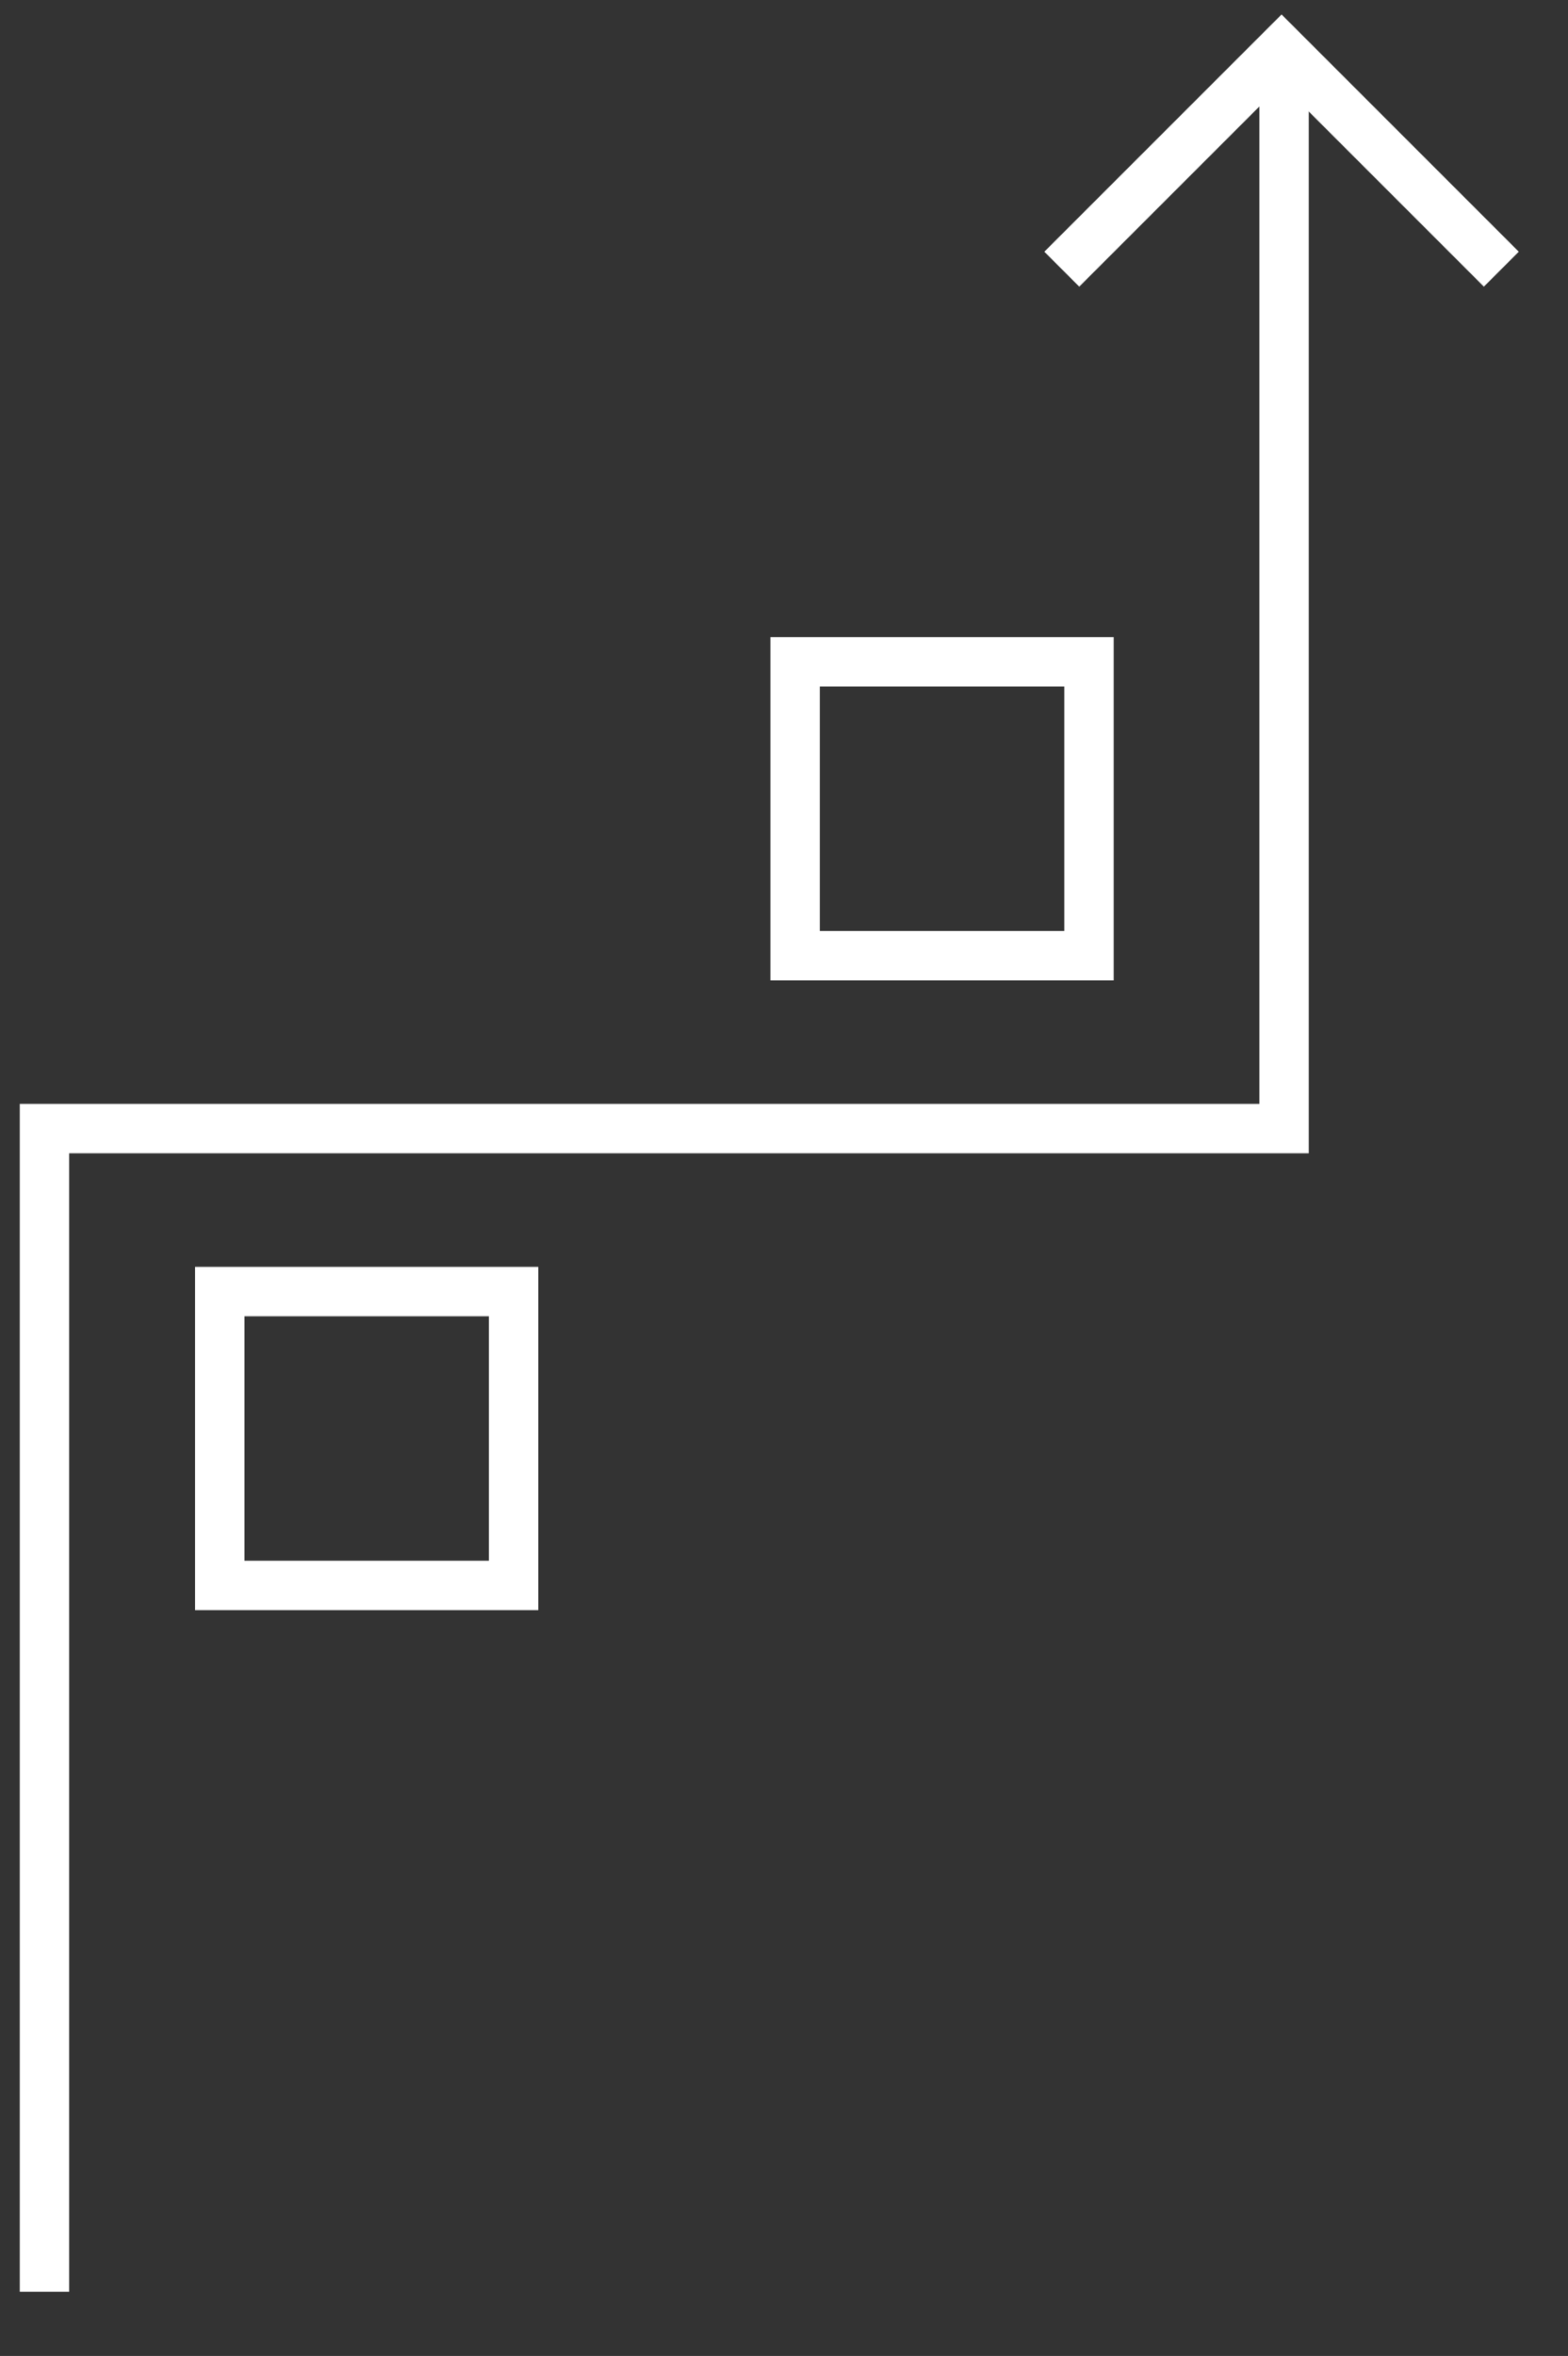 <?xml version="1.0" encoding="utf-8"?>
<!-- Generator: Adobe Illustrator 27.8.0, SVG Export Plug-In . SVG Version: 6.00 Build 0)  -->
<svg version="1.1" id="Layer_1" xmlns="http://www.w3.org/2000/svg" xmlns:xlink="http://www.w3.org/1999/xlink" x="0px" y="0px"
	 viewBox="0 0 63.5 95.4" style="enable-background:new 0 0 63.5 95.4;" xml:space="preserve">
<rect x="0" y="0" width="63.5" height="95.4" fill="#333333" stroke="none"/>
<style type="text/css">
	.st0{fill:none;stroke:#FFFFFF;stroke-width:2;stroke-miterlimit:10;}
</style>
<polyline class="st0" points="1.8,92.8 1.8,45.7 52,45.7 52,3 "/>
<polyline class="st0" points="60.8,10.9 51.9,2 43,10.9 "/>
<rect x="32.2" y="26.8" class="st0" width="11.9" height="11.9"/>
<rect x="8.9" y="52.3" class="st0" width="11.9" height="11.9"/>
</svg>
